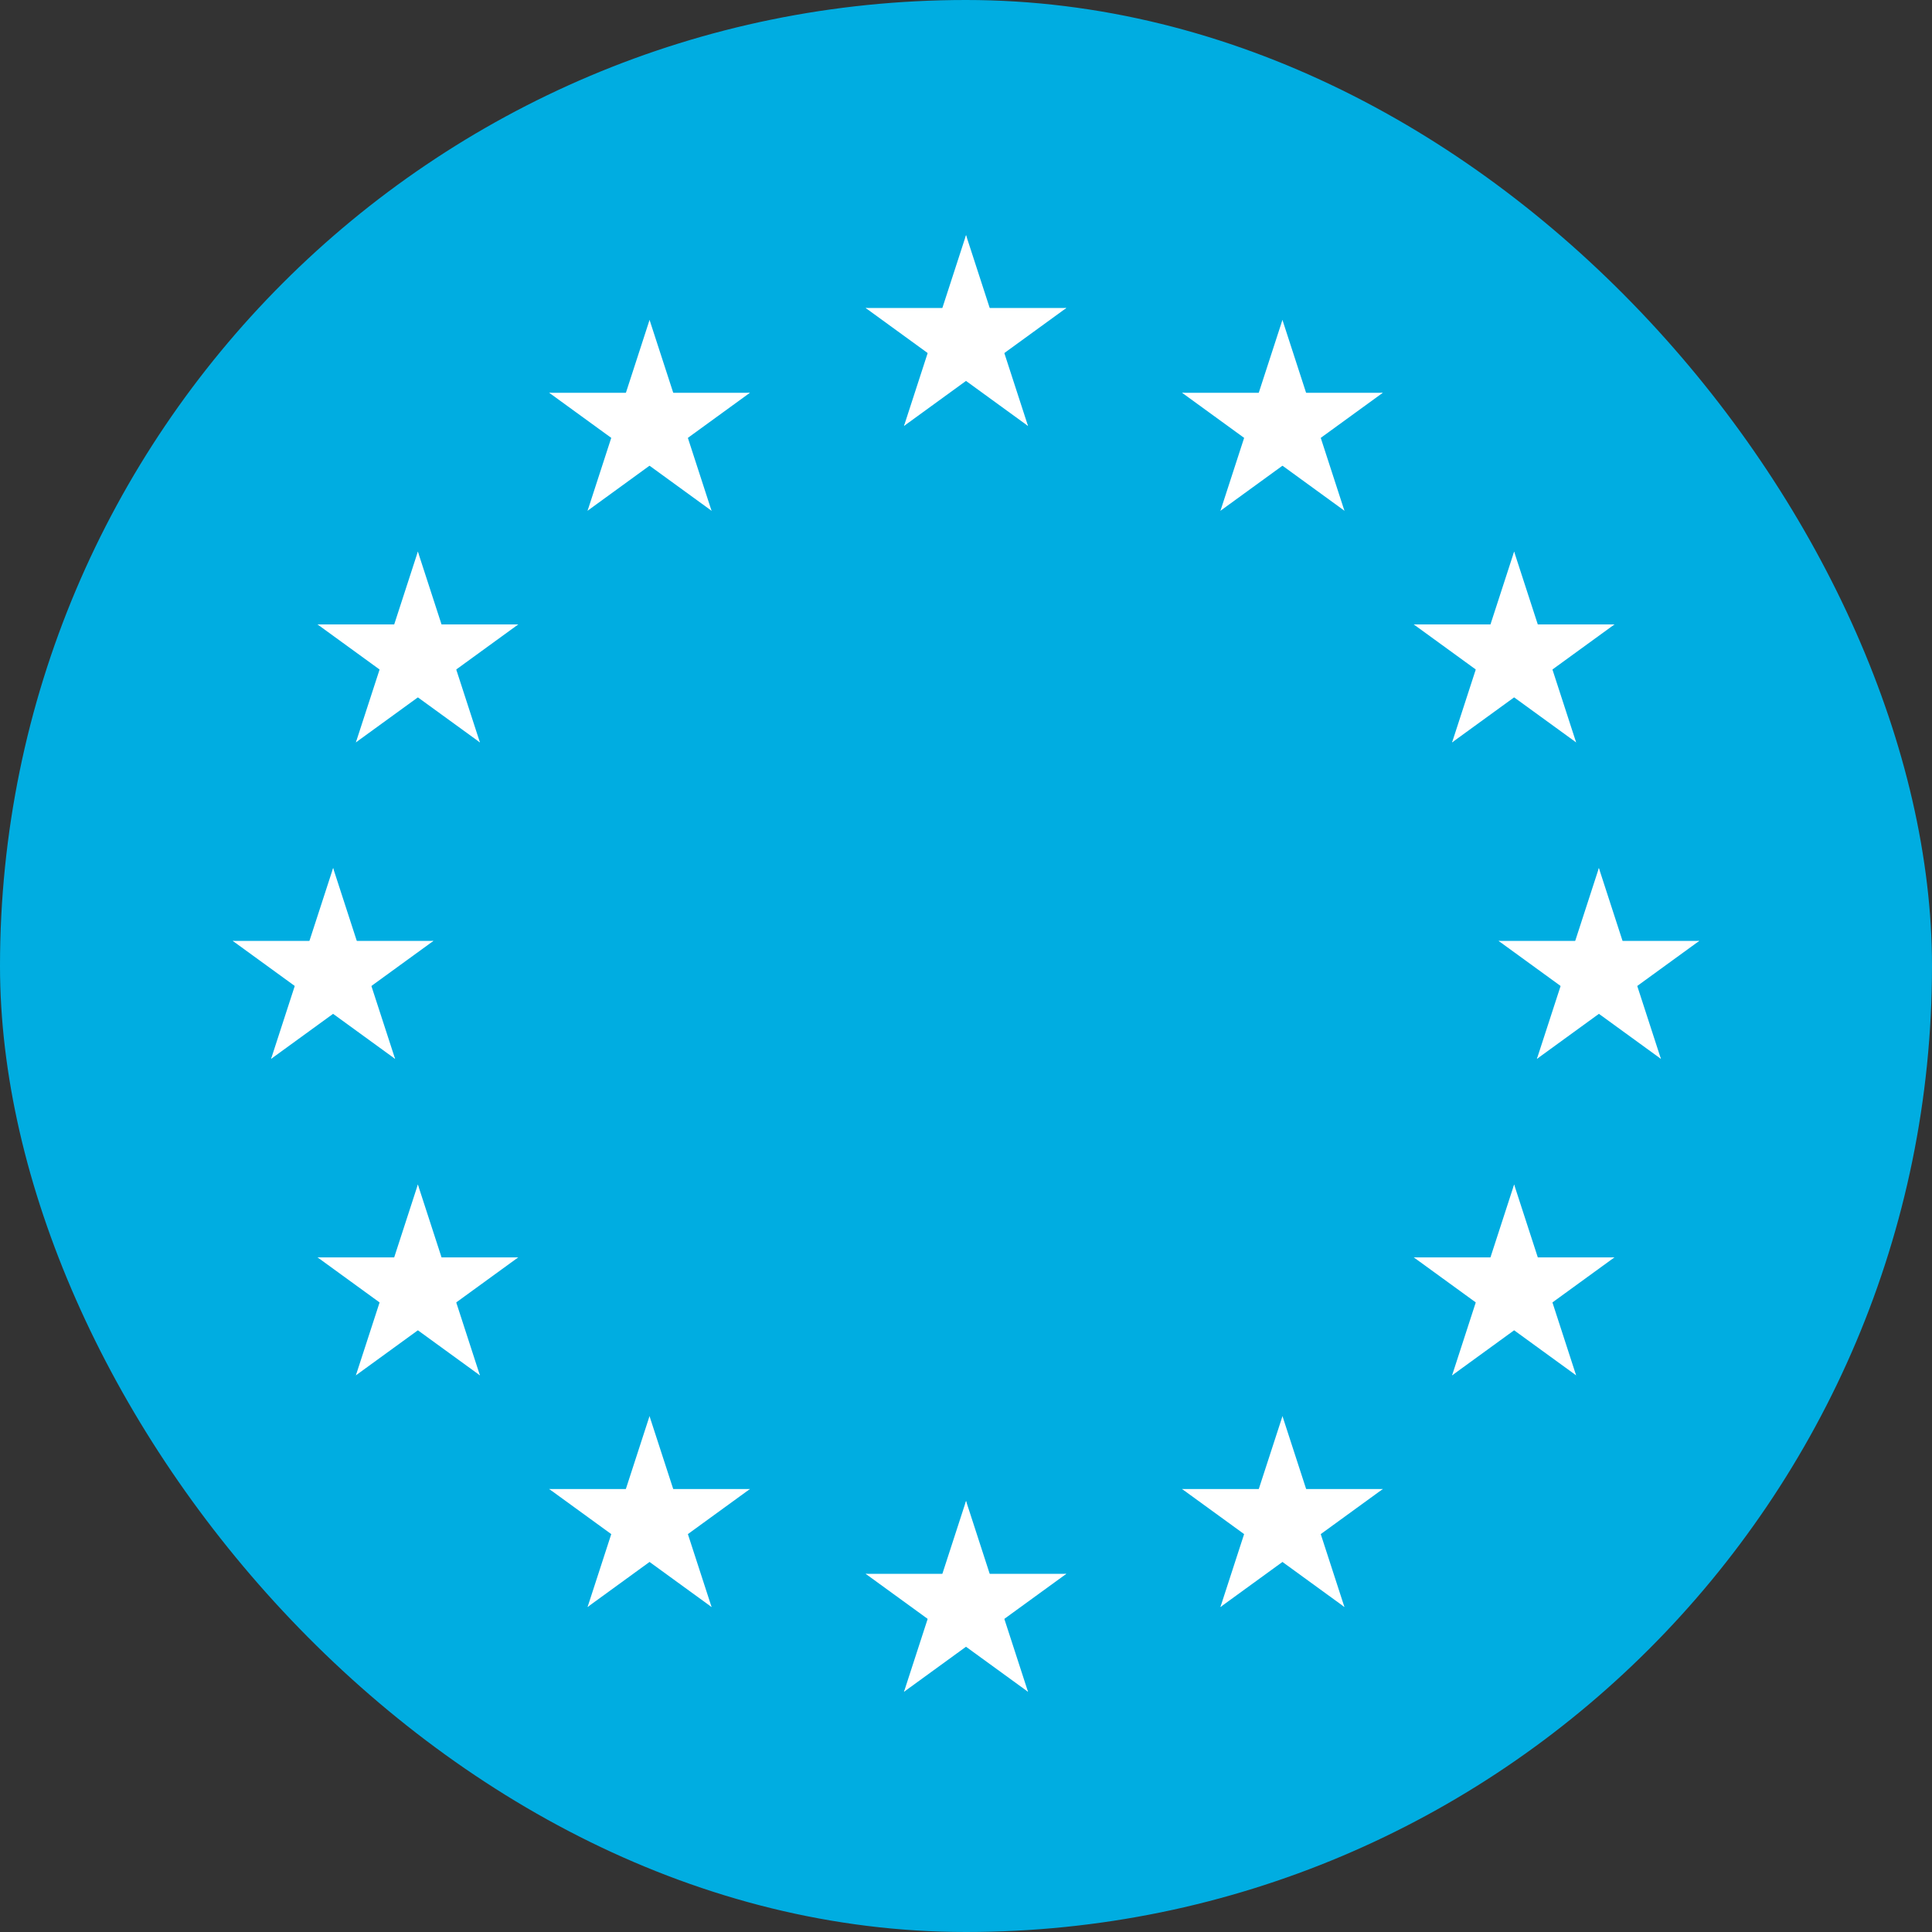 <svg width="52" height="52" viewBox="0 0 52 52" fill="none" xmlns="http://www.w3.org/2000/svg">
<rect x="0" y="0" width="52" height="52" fill="#333333" stroke="none"/>
<rect width="52" height="52" rx="26" fill="#00ADE1"/>
<path d="M26.001 6.328L25.124 9.028L26.474 9.467L26.001 6.328Z" fill="white"/>
<path d="M26.001 6.328L26.878 9.028L25.528 9.467L26.001 6.328Z" fill="white"/>
<path d="M28.7 8.29H25.861V9.71L28.7 8.29Z" fill="white"/>
<path d="M28.7 8.29L26.403 9.959L25.569 8.81L28.7 8.29Z" fill="white"/>
<path d="M27.669 11.465L26.792 8.765L25.442 9.203L27.669 11.465Z" fill="white"/>
<path d="M27.669 11.465L25.372 9.796L26.206 8.648L27.669 11.465Z" fill="white"/>
<path d="M23.3 8.29H26.139V9.71L23.3 8.29Z" fill="white"/>
<path d="M23.3 8.29L25.597 9.959L26.431 8.81L23.3 8.29Z" fill="white"/>
<path d="M24.331 11.465L25.208 8.765L26.558 9.203L24.331 11.465Z" fill="white"/>
<path d="M24.331 11.465L26.628 9.796L25.794 8.648L24.331 11.465Z" fill="white"/>
<path d="M26.001 40.398L25.124 43.099L26.474 43.537L26.001 40.398Z" fill="white"/>
<path d="M26.001 40.398L26.878 43.099L25.528 43.537L26.001 40.398Z" fill="white"/>
<path d="M28.7 42.36H25.861V43.78L28.7 42.36Z" fill="white"/>
<path d="M28.7 42.36L26.403 44.029L25.569 42.881L28.7 42.36Z" fill="white"/>
<path d="M27.669 45.535L26.792 42.835L25.442 43.274L27.669 45.535Z" fill="white"/>
<path d="M27.669 45.535L25.372 43.866L26.206 42.718L27.669 45.535Z" fill="white"/>
<path d="M23.3 42.36H26.139V43.78L23.3 42.36Z" fill="white"/>
<path d="M23.3 42.36L25.597 44.029L26.431 42.881L23.3 42.36Z" fill="white"/>
<path d="M24.331 45.535L25.208 42.835L26.558 43.274L24.331 45.535Z" fill="white"/>
<path d="M24.331 45.535L26.628 43.866L25.794 42.718L24.331 45.535Z" fill="white"/>
<path d="M8.966 23.363L8.088 26.064L9.439 26.502L8.966 23.363Z" fill="white"/>
<path d="M8.966 23.363L9.843 26.064L8.493 26.502L8.966 23.363Z" fill="white"/>
<path d="M11.665 25.325H8.826V26.745L11.665 25.325Z" fill="white"/>
<path d="M11.665 25.325L9.368 26.994L8.534 25.846L11.665 25.325Z" fill="white"/>
<path d="M10.634 28.5L9.756 25.8L8.406 26.238L10.634 28.5Z" fill="white"/>
<path d="M10.634 28.5L8.337 26.831L9.171 25.683L10.634 28.5Z" fill="white"/>
<path d="M6.265 25.325H9.104V26.745L6.265 25.325Z" fill="white"/>
<path d="M6.265 25.325L8.562 26.994L9.396 25.846L6.265 25.325Z" fill="white"/>
<path d="M7.296 28.5L8.173 25.8L9.523 26.238L7.296 28.5Z" fill="white"/>
<path d="M7.296 28.5L9.593 26.831L8.758 25.683L7.296 28.5Z" fill="white"/>
<path d="M15.815 13.746L18.111 12.077L17.277 10.929L15.815 13.746Z" fill="white"/>
<path d="M15.815 13.746L16.692 11.046L18.042 11.485L15.815 13.746Z" fill="white"/>
<path d="M14.782 10.572L17.079 12.241L17.914 11.093L14.782 10.572Z" fill="white"/>
<path d="M14.782 10.572H17.621V11.992L14.782 10.572Z" fill="white"/>
<path d="M17.483 8.611L16.606 11.312L17.956 11.75L17.483 8.611Z" fill="white"/>
<path d="M17.483 8.611L18.361 11.312L17.011 11.75L17.483 8.611Z" fill="white"/>
<path d="M19.151 13.747L16.854 12.078L17.689 10.93L19.151 13.747Z" fill="white"/>
<path d="M19.151 13.747L18.274 11.047L16.924 11.486L19.151 13.747Z" fill="white"/>
<path d="M20.184 10.572L17.887 12.241L17.052 11.093L20.184 10.572Z" fill="white"/>
<path d="M20.184 10.572H17.344V11.992L20.184 10.572Z" fill="white"/>
<path d="M12.917 19.982L12.04 17.282L10.69 17.721L12.917 19.982Z" fill="white"/>
<path d="M12.917 19.982L10.62 18.314L11.454 17.165L12.917 19.982Z" fill="white"/>
<path d="M9.579 19.981L11.876 18.313L11.042 17.164L9.579 19.981Z" fill="white"/>
<path d="M9.579 19.981L10.457 17.281L11.807 17.72L9.579 19.981Z" fill="white"/>
<path d="M8.547 16.807L10.844 18.476L11.678 17.327L8.547 16.807Z" fill="white"/>
<path d="M8.547 16.807H11.386V18.226L8.547 16.807Z" fill="white"/>
<path d="M13.948 16.807L11.651 18.476L10.817 17.327L13.948 16.807Z" fill="white"/>
<path d="M13.948 16.807H11.109V18.226L13.948 16.807Z" fill="white"/>
<path d="M11.247 14.846L12.124 17.546L10.774 17.985L11.247 14.846Z" fill="white"/>
<path d="M11.247 14.846L10.37 17.546L11.72 17.985L11.247 14.846Z" fill="white"/>
<path d="M13.947 33.843H11.108V35.262L13.947 33.843Z" fill="white"/>
<path d="M13.947 33.843L11.65 35.512L10.816 34.363L13.947 33.843Z" fill="white"/>
<path d="M12.917 37.018L12.04 34.317L10.69 34.756L12.917 37.018Z" fill="white"/>
<path d="M12.917 37.018L10.62 35.349L11.454 34.2L12.917 37.018Z" fill="white"/>
<path d="M9.579 37.017L11.876 35.348L11.042 34.199L9.579 37.017Z" fill="white"/>
<path d="M9.579 37.017L10.457 34.316L11.807 34.755L9.579 37.017Z" fill="white"/>
<path d="M11.247 31.881L12.124 34.581L10.774 35.02L11.247 31.881Z" fill="white"/>
<path d="M11.247 31.881L10.37 34.581L11.72 35.02L11.247 31.881Z" fill="white"/>
<path d="M8.548 33.843H11.387V35.262L8.548 33.843Z" fill="white"/>
<path d="M8.548 33.843L10.845 35.512L11.679 34.363L8.548 33.843Z" fill="white"/>
<path d="M20.183 40.078H17.343V41.498L20.183 40.078Z" fill="white"/>
<path d="M20.183 40.078L17.886 41.747L17.051 40.599L20.183 40.078Z" fill="white"/>
<path d="M19.152 43.253L18.275 40.553L16.925 40.991L19.152 43.253Z" fill="white"/>
<path d="M19.152 43.253L16.855 41.584L17.69 40.436L19.152 43.253Z" fill="white"/>
<path d="M15.815 43.252L18.111 41.583L17.277 40.435L15.815 43.252Z" fill="white"/>
<path d="M15.815 43.252L16.692 40.552L18.042 40.99L15.815 43.252Z" fill="white"/>
<path d="M17.482 38.116L18.36 40.816L17.01 41.255L17.482 38.116Z" fill="white"/>
<path d="M17.482 38.116L16.605 40.816L17.955 41.255L17.482 38.116Z" fill="white"/>
<path d="M14.783 40.078H17.622V41.498L14.783 40.078Z" fill="white"/>
<path d="M14.783 40.078L17.08 41.747L17.915 40.599L14.783 40.078Z" fill="white"/>
<path d="M43.034 23.363L43.911 26.064L42.561 26.502L43.034 23.363Z" fill="white"/>
<path d="M43.034 23.363L42.157 26.064L43.507 26.502L43.034 23.363Z" fill="white"/>
<path d="M40.335 25.325H43.174V26.745L40.335 25.325Z" fill="white"/>
<path d="M40.335 25.325L42.632 26.994L43.466 25.846L40.335 25.325Z" fill="white"/>
<path d="M41.366 28.5L42.244 25.8L43.594 26.238L41.366 28.5Z" fill="white"/>
<path d="M41.366 28.5L43.663 26.831L42.829 25.683L41.366 28.5Z" fill="white"/>
<path d="M45.735 25.325H42.896V26.745L45.735 25.325Z" fill="white"/>
<path d="M45.735 25.325L43.438 26.994L42.604 25.846L45.735 25.325Z" fill="white"/>
<path d="M44.704 28.5L43.827 25.8L42.477 26.238L44.704 28.5Z" fill="white"/>
<path d="M44.704 28.5L42.407 26.831L43.242 25.683L44.704 28.5Z" fill="white"/>
<path d="M36.185 13.746L33.889 12.077L34.723 10.929L36.185 13.746Z" fill="white"/>
<path d="M36.185 13.746L35.308 11.046L33.958 11.485L36.185 13.746Z" fill="white"/>
<path d="M37.218 10.572L34.921 12.241L34.086 11.093L37.218 10.572Z" fill="white"/>
<path d="M37.218 10.572H34.379V11.992L37.218 10.572Z" fill="white"/>
<path d="M34.517 8.611L35.394 11.312L34.044 11.75L34.517 8.611Z" fill="white"/>
<path d="M34.517 8.611L33.639 11.312L34.989 11.75L34.517 8.611Z" fill="white"/>
<path d="M32.849 13.747L35.146 12.078L34.311 10.93L32.849 13.747Z" fill="white"/>
<path d="M32.849 13.747L33.726 11.047L35.076 11.486L32.849 13.747Z" fill="white"/>
<path d="M31.816 10.572L34.113 12.241L34.948 11.093L31.816 10.572Z" fill="white"/>
<path d="M31.816 10.572H34.656V11.992L31.816 10.572Z" fill="white"/>
<path d="M39.083 19.982L39.96 17.282L41.31 17.721L39.083 19.982Z" fill="white"/>
<path d="M39.083 19.982L41.38 18.314L40.545 17.165L39.083 19.982Z" fill="white"/>
<path d="M42.421 19.981L40.124 18.313L40.958 17.164L42.421 19.981Z" fill="white"/>
<path d="M42.421 19.981L41.544 17.281L40.193 17.72L42.421 19.981Z" fill="white"/>
<path d="M43.453 16.807L41.156 18.476L40.322 17.327L43.453 16.807Z" fill="white"/>
<path d="M43.453 16.807H40.614V18.226L43.453 16.807Z" fill="white"/>
<path d="M38.052 16.807L40.349 18.476L41.183 17.327L38.052 16.807Z" fill="white"/>
<path d="M38.052 16.807H40.891V18.226L38.052 16.807Z" fill="white"/>
<path d="M40.753 14.846L39.876 17.546L41.226 17.985L40.753 14.846Z" fill="white"/>
<path d="M40.753 14.846L41.63 17.546L40.28 17.985L40.753 14.846Z" fill="white"/>
<path d="M38.053 33.843H40.892V35.262L38.053 33.843Z" fill="white"/>
<path d="M38.053 33.843L40.35 35.512L41.184 34.363L38.053 33.843Z" fill="white"/>
<path d="M39.083 37.018L39.96 34.317L41.31 34.756L39.083 37.018Z" fill="white"/>
<path d="M39.083 37.018L41.38 35.349L40.545 34.2L39.083 37.018Z" fill="white"/>
<path d="M42.421 37.017L40.124 35.348L40.958 34.199L42.421 37.017Z" fill="white"/>
<path d="M42.421 37.017L41.544 34.316L40.193 34.755L42.421 37.017Z" fill="white"/>
<path d="M40.753 31.881L39.876 34.581L41.226 35.02L40.753 31.881Z" fill="white"/>
<path d="M40.753 31.881L41.63 34.581L40.28 35.02L40.753 31.881Z" fill="white"/>
<path d="M43.452 33.843H40.613V35.262L43.452 33.843Z" fill="white"/>
<path d="M43.452 33.843L41.155 35.512L40.321 34.363L43.452 33.843Z" fill="white"/>
<path d="M31.817 40.078H34.657V41.498L31.817 40.078Z" fill="white"/>
<path d="M31.817 40.078L34.114 41.747L34.949 40.599L31.817 40.078Z" fill="white"/>
<path d="M32.848 43.253L33.725 40.553L35.075 40.991L32.848 43.253Z" fill="white"/>
<path d="M32.848 43.253L35.145 41.584L34.31 40.436L32.848 43.253Z" fill="white"/>
<path d="M36.185 43.252L33.889 41.583L34.723 40.435L36.185 43.252Z" fill="white"/>
<path d="M36.185 43.252L35.308 40.552L33.958 40.99L36.185 43.252Z" fill="white"/>
<path d="M34.518 38.116L33.64 40.816L34.99 41.255L34.518 38.116Z" fill="white"/>
<path d="M34.518 38.116L35.395 40.816L34.045 41.255L34.518 38.116Z" fill="white"/>
<path d="M37.217 40.078H34.378V41.498L37.217 40.078Z" fill="white"/>
<path d="M37.217 40.078L34.92 41.747L34.085 40.599L37.217 40.078Z" fill="white"/>
</svg>

